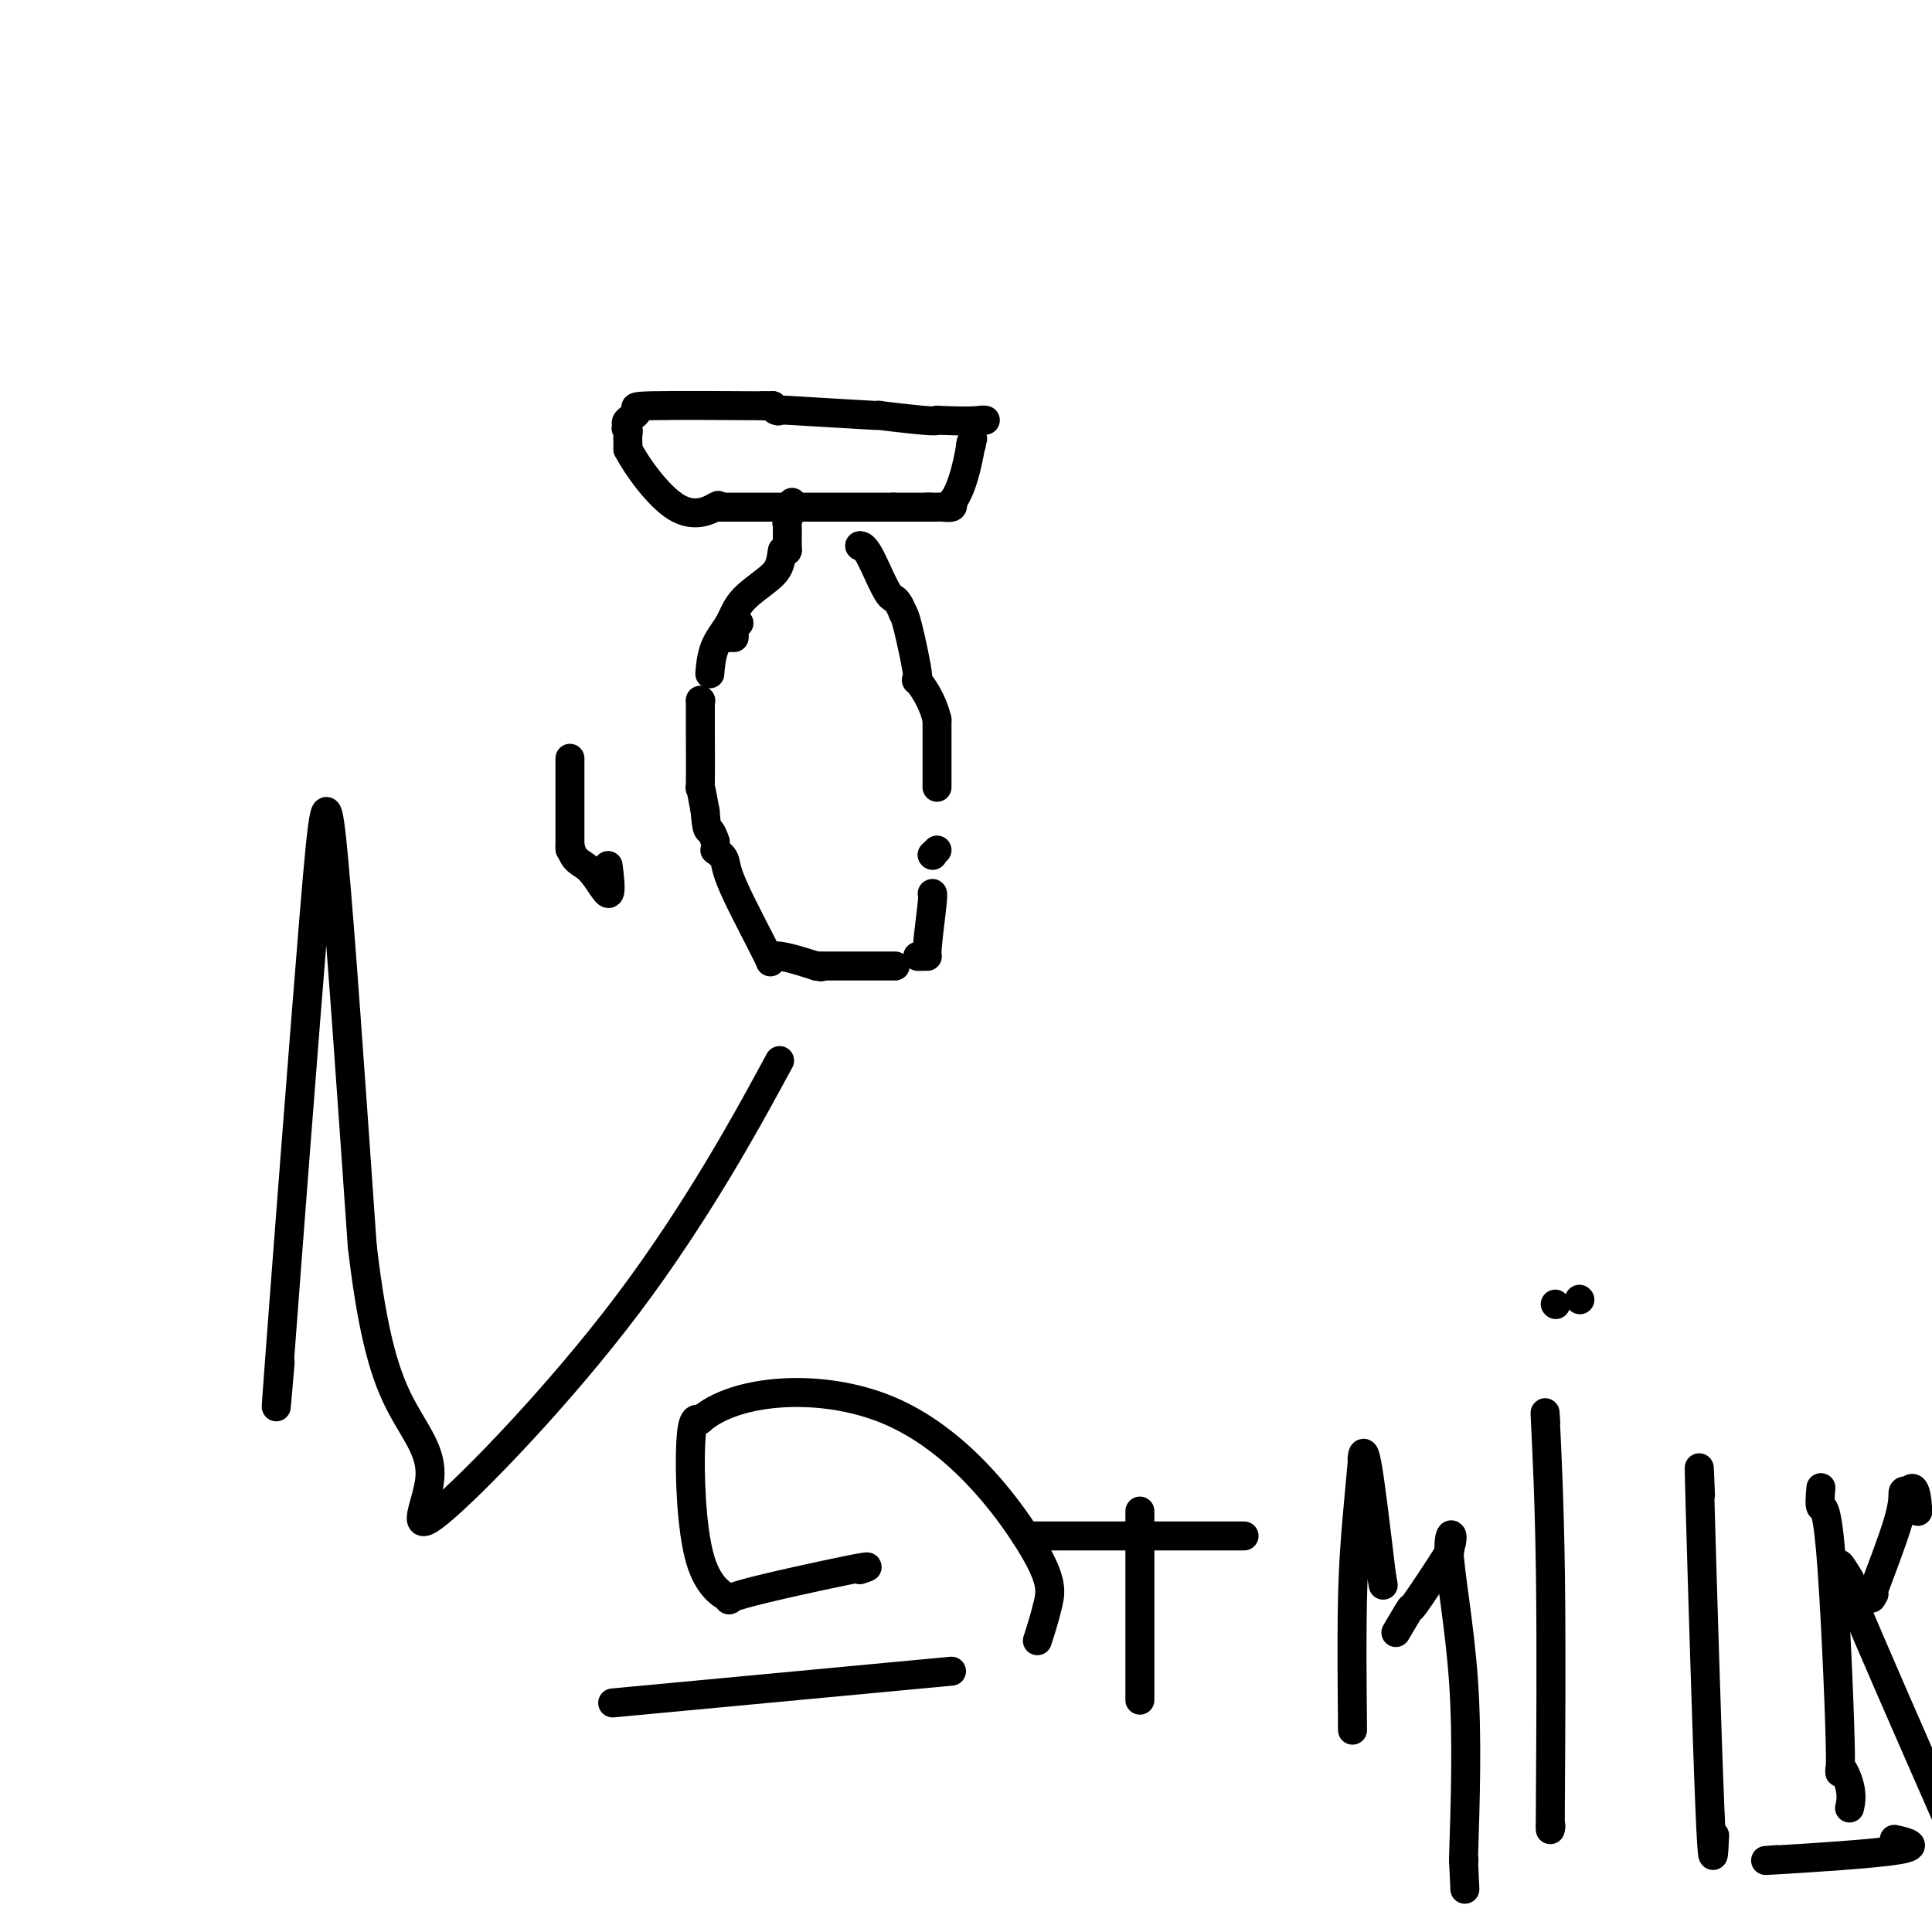 <svg viewBox='0 0 400 400' version='1.1' xmlns='http://www.w3.org/2000/svg' xmlns:xlink='http://www.w3.org/1999/xlink'><g fill='none' stroke='#000000' stroke-width='6' stroke-linecap='round' stroke-linejoin='round'><path d='M160,84c0.000,0.000 0.100,0.100 0.1,0.1'/><path d='M160,84c0.000,0.000 0.100,0.100 0.1,0.1'/><path d='M160,84c0.000,0.000 0.100,0.100 0.1,0.1'/><path d='M159,84c-0.417,0.000 -0.833,0.000 -1,0c-0.167,0.000 -0.083,0.000 0,0'/><path d='M157,84c1.880,0.016 3.761,0.032 -1,0c-4.761,-0.032 -16.163,-0.112 -21,0c-4.837,0.112 -3.110,0.415 -3,1c0.110,0.585 -1.397,1.453 -2,2c-0.603,0.547 -0.301,0.774 0,1'/><path d='M130,88c-0.774,0.813 -0.207,0.845 0,1c0.207,0.155 0.056,0.433 0,1c-0.056,0.567 -0.015,1.422 0,2c0.015,0.578 0.004,0.879 0,1c-0.004,0.121 -0.002,0.060 0,0'/><path d='M130,93c1.786,3.488 6.250,9.708 10,12c3.750,2.292 6.786,0.655 8,0c1.214,-0.655 0.607,-0.327 0,0'/><path d='M148,105c1.840,0.000 2.441,0.000 4,0c1.559,0.000 4.078,0.000 5,0c0.922,0.000 0.248,0.000 1,0c0.752,0.000 2.929,0.000 4,0c1.071,0.000 1.035,0.000 1,0'/><path d='M163,105c4.221,0.000 7.275,0.000 9,0c1.725,0.000 2.122,0.000 3,0c0.878,0.000 2.236,0.000 4,0c1.764,0.000 3.932,0.000 5,0c1.068,0.000 1.034,0.000 1,0'/><path d='M185,105c3.860,0.000 2.509,0.000 2,0c-0.509,0.000 -0.175,0.000 1,0c1.175,0.000 3.193,0.000 4,0c0.807,0.000 0.404,0.000 0,0'/><path d='M192,105c1.507,0.003 1.775,0.011 2,0c0.225,-0.011 0.407,-0.041 1,0c0.593,0.041 1.598,0.155 2,0c0.402,-0.155 0.201,-0.577 0,-1'/><path d='M197,104c1.393,-1.440 2.375,-4.542 3,-7c0.625,-2.458 0.893,-4.274 1,-5c0.107,-0.726 0.054,-0.363 0,0'/><path d='M201,92c0.667,-2.000 0.333,-1.000 0,0'/><path d='M201,92c0.000,0.000 0.100,0.100 0.1,0.1'/><path d='M161,85c0.000,0.000 0.100,0.100 0.1,0.1'/><path d='M161,85c-0.694,-0.121 -1.388,-0.242 3,0c4.388,0.242 13.856,0.848 17,1c3.144,0.152 -0.038,-0.152 1,0c1.038,0.152 6.297,0.758 9,1c2.703,0.242 2.852,0.121 3,0'/><path d='M194,87c7.083,0.310 8.292,0.083 9,0c0.708,-0.083 0.917,-0.024 1,0c0.083,0.024 0.042,0.012 0,0'/><path d='M153,129c-0.422,-0.222 -0.844,-0.444 -1,0c-0.156,0.444 -0.044,1.556 0,2c0.044,0.444 0.022,0.222 0,0'/><path d='M152,132c-0.311,0.000 -0.622,0.000 -1,0c-0.378,0.000 -0.822,0.000 -1,0c-0.178,0.000 -0.089,0.000 0,0'/><path d='M118,157c0.000,1.273 0.000,2.545 0,4c0.000,1.455 -0.000,3.091 0,4c0.000,0.909 -0.000,1.091 0,3c0.000,1.909 0.000,5.545 0,7c0.000,1.455 0.000,0.727 0,0'/><path d='M118,175c0.663,3.534 2.322,3.370 4,5c1.678,1.630 3.375,5.054 4,5c0.625,-0.054 0.179,-3.587 0,-5c-0.179,-1.413 -0.089,-0.707 0,0'/><path d='M164,104c0.114,0.083 0.227,0.166 0,1c-0.227,0.834 -0.796,2.420 -1,3c-0.204,0.580 -0.044,0.156 0,1c0.044,0.844 -0.026,2.958 0,4c0.026,1.042 0.150,1.012 0,1c-0.150,-0.012 -0.575,-0.006 -1,0'/><path d='M162,114c-0.435,2.441 -0.523,3.545 -2,5c-1.477,1.455 -4.343,3.263 -6,5c-1.657,1.737 -2.104,3.404 -3,5c-0.896,1.596 -2.241,3.122 -3,5c-0.759,1.878 -0.931,4.108 -1,5c-0.069,0.892 -0.034,0.446 0,0'/><path d='M145,145c0.000,0.000 0.100,0.100 0.1,0.1'/><path d='M145,145c0.002,0.726 0.003,1.451 0,2c-0.003,0.549 -0.011,0.920 0,4c0.011,3.080 0.041,8.868 0,11c-0.041,2.132 -0.155,0.609 0,1c0.155,0.391 0.577,2.695 1,5'/><path d='M146,168c0.321,4.345 0.625,3.708 1,4c0.375,0.292 0.821,1.512 1,2c0.179,0.488 0.089,0.244 0,0'/><path d='M148,176c0.837,0.593 1.675,1.187 2,2c0.325,0.813 0.139,1.847 2,6c1.861,4.153 5.770,11.426 7,14c1.230,2.574 -0.220,0.450 1,0c1.220,-0.450 5.110,0.775 9,2'/><path d='M169,200c1.667,0.333 0.833,0.167 0,0'/><path d='M169,200c0.417,0.000 0.833,0.000 1,0c0.167,0.000 0.083,0.000 0,0'/><path d='M171,200c-0.378,0.000 -0.756,0.000 2,0c2.756,0.000 8.644,0.000 11,0c2.356,0.000 1.178,0.000 0,0'/><path d='M190,198c0.301,0.008 0.603,0.016 1,0c0.397,-0.016 0.891,-0.057 1,0c0.109,0.057 -0.167,0.211 0,-2c0.167,-2.211 0.776,-6.788 1,-9c0.224,-2.212 0.064,-2.061 0,-2c-0.064,0.061 -0.032,0.030 0,0'/><path d='M193,177c0.000,0.000 0.100,0.100 0.1,0.1'/><path d='M193,177c0.417,-0.417 0.833,-0.833 1,-1c0.167,-0.167 0.083,-0.083 0,0'/><path d='M194,163c0.000,-1.850 0.000,-3.700 0,-5c0.000,-1.300 0.000,-2.049 0,-3c0.000,-0.951 0.000,-2.102 0,-3c-0.000,-0.898 0.000,-1.542 0,-2c0.000,-0.458 0.000,-0.729 0,-1'/><path d='M194,149c-0.934,-4.067 -3.270,-7.233 -4,-8c-0.730,-0.767 0.144,0.867 0,-1c-0.144,-1.867 -1.308,-7.233 -2,-10c-0.692,-2.767 -0.912,-2.933 -1,-3c-0.088,-0.067 -0.044,-0.033 0,0'/><path d='M187,127c-1.552,-3.856 -1.931,-2.498 -3,-4c-1.069,-1.502 -2.826,-5.866 -4,-8c-1.174,-2.134 -1.764,-2.038 -2,-2c-0.236,0.038 -0.118,0.019 0,0'/><path d='M178,113c0.000,0.000 0.100,0.100 0.1,0.1'/><path d='M58,282c-0.708,8.464 -1.417,16.929 0,-2c1.417,-18.929 4.958,-65.250 7,-90c2.042,-24.750 2.583,-27.929 4,-13c1.417,14.929 3.708,47.964 6,81'/><path d='M75,258c2.272,19.343 4.952,27.201 8,33c3.048,5.799 6.463,9.540 6,15c-0.463,5.460 -4.805,12.639 2,7c6.805,-5.639 24.755,-24.095 39,-43c14.245,-18.905 24.784,-38.259 29,-46c4.216,-7.741 2.108,-3.871 0,0'/><path d='M178,325c1.599,-0.520 3.197,-1.040 -2,0c-5.197,1.040 -17.191,3.641 -22,5c-4.809,1.359 -2.433,1.478 -3,1c-0.567,-0.478 -4.076,-1.552 -6,-8c-1.924,-6.448 -2.264,-18.271 -2,-24c0.264,-5.729 1.132,-5.365 2,-5'/><path d='M145,294c7.147,-6.397 25.015,-7.888 39,-2c13.985,5.888 24.089,19.156 29,27c4.911,7.844 4.630,10.266 4,13c-0.630,2.734 -1.609,5.781 -2,7c-0.391,1.219 -0.196,0.609 0,0'/><path d='M197,346c-26.667,2.500 -53.333,5.000 -64,6c-10.667,1.000 -5.333,0.500 0,0'/><path d='M236,352c0.000,-1.250 0.000,-2.500 0,-3c0.000,-0.500 -0.000,-0.250 0,-7c0.000,-6.750 0.000,-20.500 0,-26c0.000,-5.500 0.000,-2.750 0,0'/><path d='M217,318c-4.000,0.000 -8.000,0.000 0,0c8.000,0.000 28.000,0.000 36,0c8.000,0.000 4.000,0.000 0,0'/><path d='M280,357c0.022,1.303 0.044,2.605 0,-2c-0.044,-4.605 -0.154,-15.118 0,-23c0.154,-7.882 0.572,-13.134 1,-18c0.428,-4.866 0.867,-9.345 1,-11c0.133,-1.655 -0.041,-0.484 0,-1c0.041,-0.516 0.297,-2.719 1,1c0.703,3.719 1.851,13.359 3,23'/><path d='M286,326c0.667,3.833 0.333,1.917 0,0'/><path d='M289,338c1.327,-2.256 2.655,-4.512 3,-5c0.345,-0.488 -0.292,0.792 1,-1c1.292,-1.792 4.512,-6.655 6,-9c1.488,-2.345 1.244,-2.173 1,-2'/><path d='M300,321c1.524,-3.798 -0.167,-4.792 0,0c0.167,4.792 2.190,15.369 3,27c0.810,11.631 0.405,24.315 0,37'/><path d='M303,385c0.500,10.667 0.250,5.333 0,0'/><path d='M303,385c0.000,0.000 0.100,0.100 0.1,0.1'/><path d='M321,378c0.000,0.000 0.100,0.100 0.1,0.1'/><path d='M321,378c-0.030,1.206 -0.061,2.411 0,-7c0.061,-9.411 0.212,-29.440 0,-45c-0.212,-15.560 -0.788,-26.651 -1,-31c-0.212,-4.349 -0.061,-1.957 0,-1c0.061,0.957 0.030,0.478 0,0'/><path d='M355,380c-0.196,4.357 -0.393,8.714 -1,-6c-0.607,-14.714 -1.625,-48.500 -2,-62c-0.375,-13.500 -0.107,-6.714 0,-4c0.107,2.714 0.054,1.357 0,0'/><path d='M368,385c-2.292,0.167 -4.583,0.333 1,0c5.583,-0.333 19.042,-1.167 24,-2c4.958,-0.833 1.417,-1.667 0,-2c-1.417,-0.333 -0.708,-0.167 0,0'/><path d='M377,308c-0.161,1.851 -0.323,3.702 0,4c0.323,0.298 1.130,-0.956 2,9c0.870,9.956 1.802,31.124 2,40c0.198,8.876 -0.339,5.462 0,5c0.339,-0.462 1.553,2.030 2,4c0.447,1.970 0.128,3.420 0,4c-0.128,0.580 -0.064,0.290 0,0'/><path d='M383,327c-1.917,-3.167 -3.833,-6.333 0,3c3.833,9.333 13.417,31.167 23,53'/><path d='M388,330c-0.542,0.982 -1.083,1.964 0,-1c1.083,-2.964 3.792,-9.875 5,-14c1.208,-4.125 0.917,-5.464 1,-6c0.083,-0.536 0.542,-0.268 1,0'/><path d='M395,309c1.533,-2.600 1.867,1.400 2,3c0.133,1.600 0.067,0.800 0,0'/><path d='M327,269c0.000,0.000 0.100,0.100 0.1,0.1'/><path d='M322,270c0.000,0.000 0.100,0.100 0.1,0.1'/></g>
</svg>